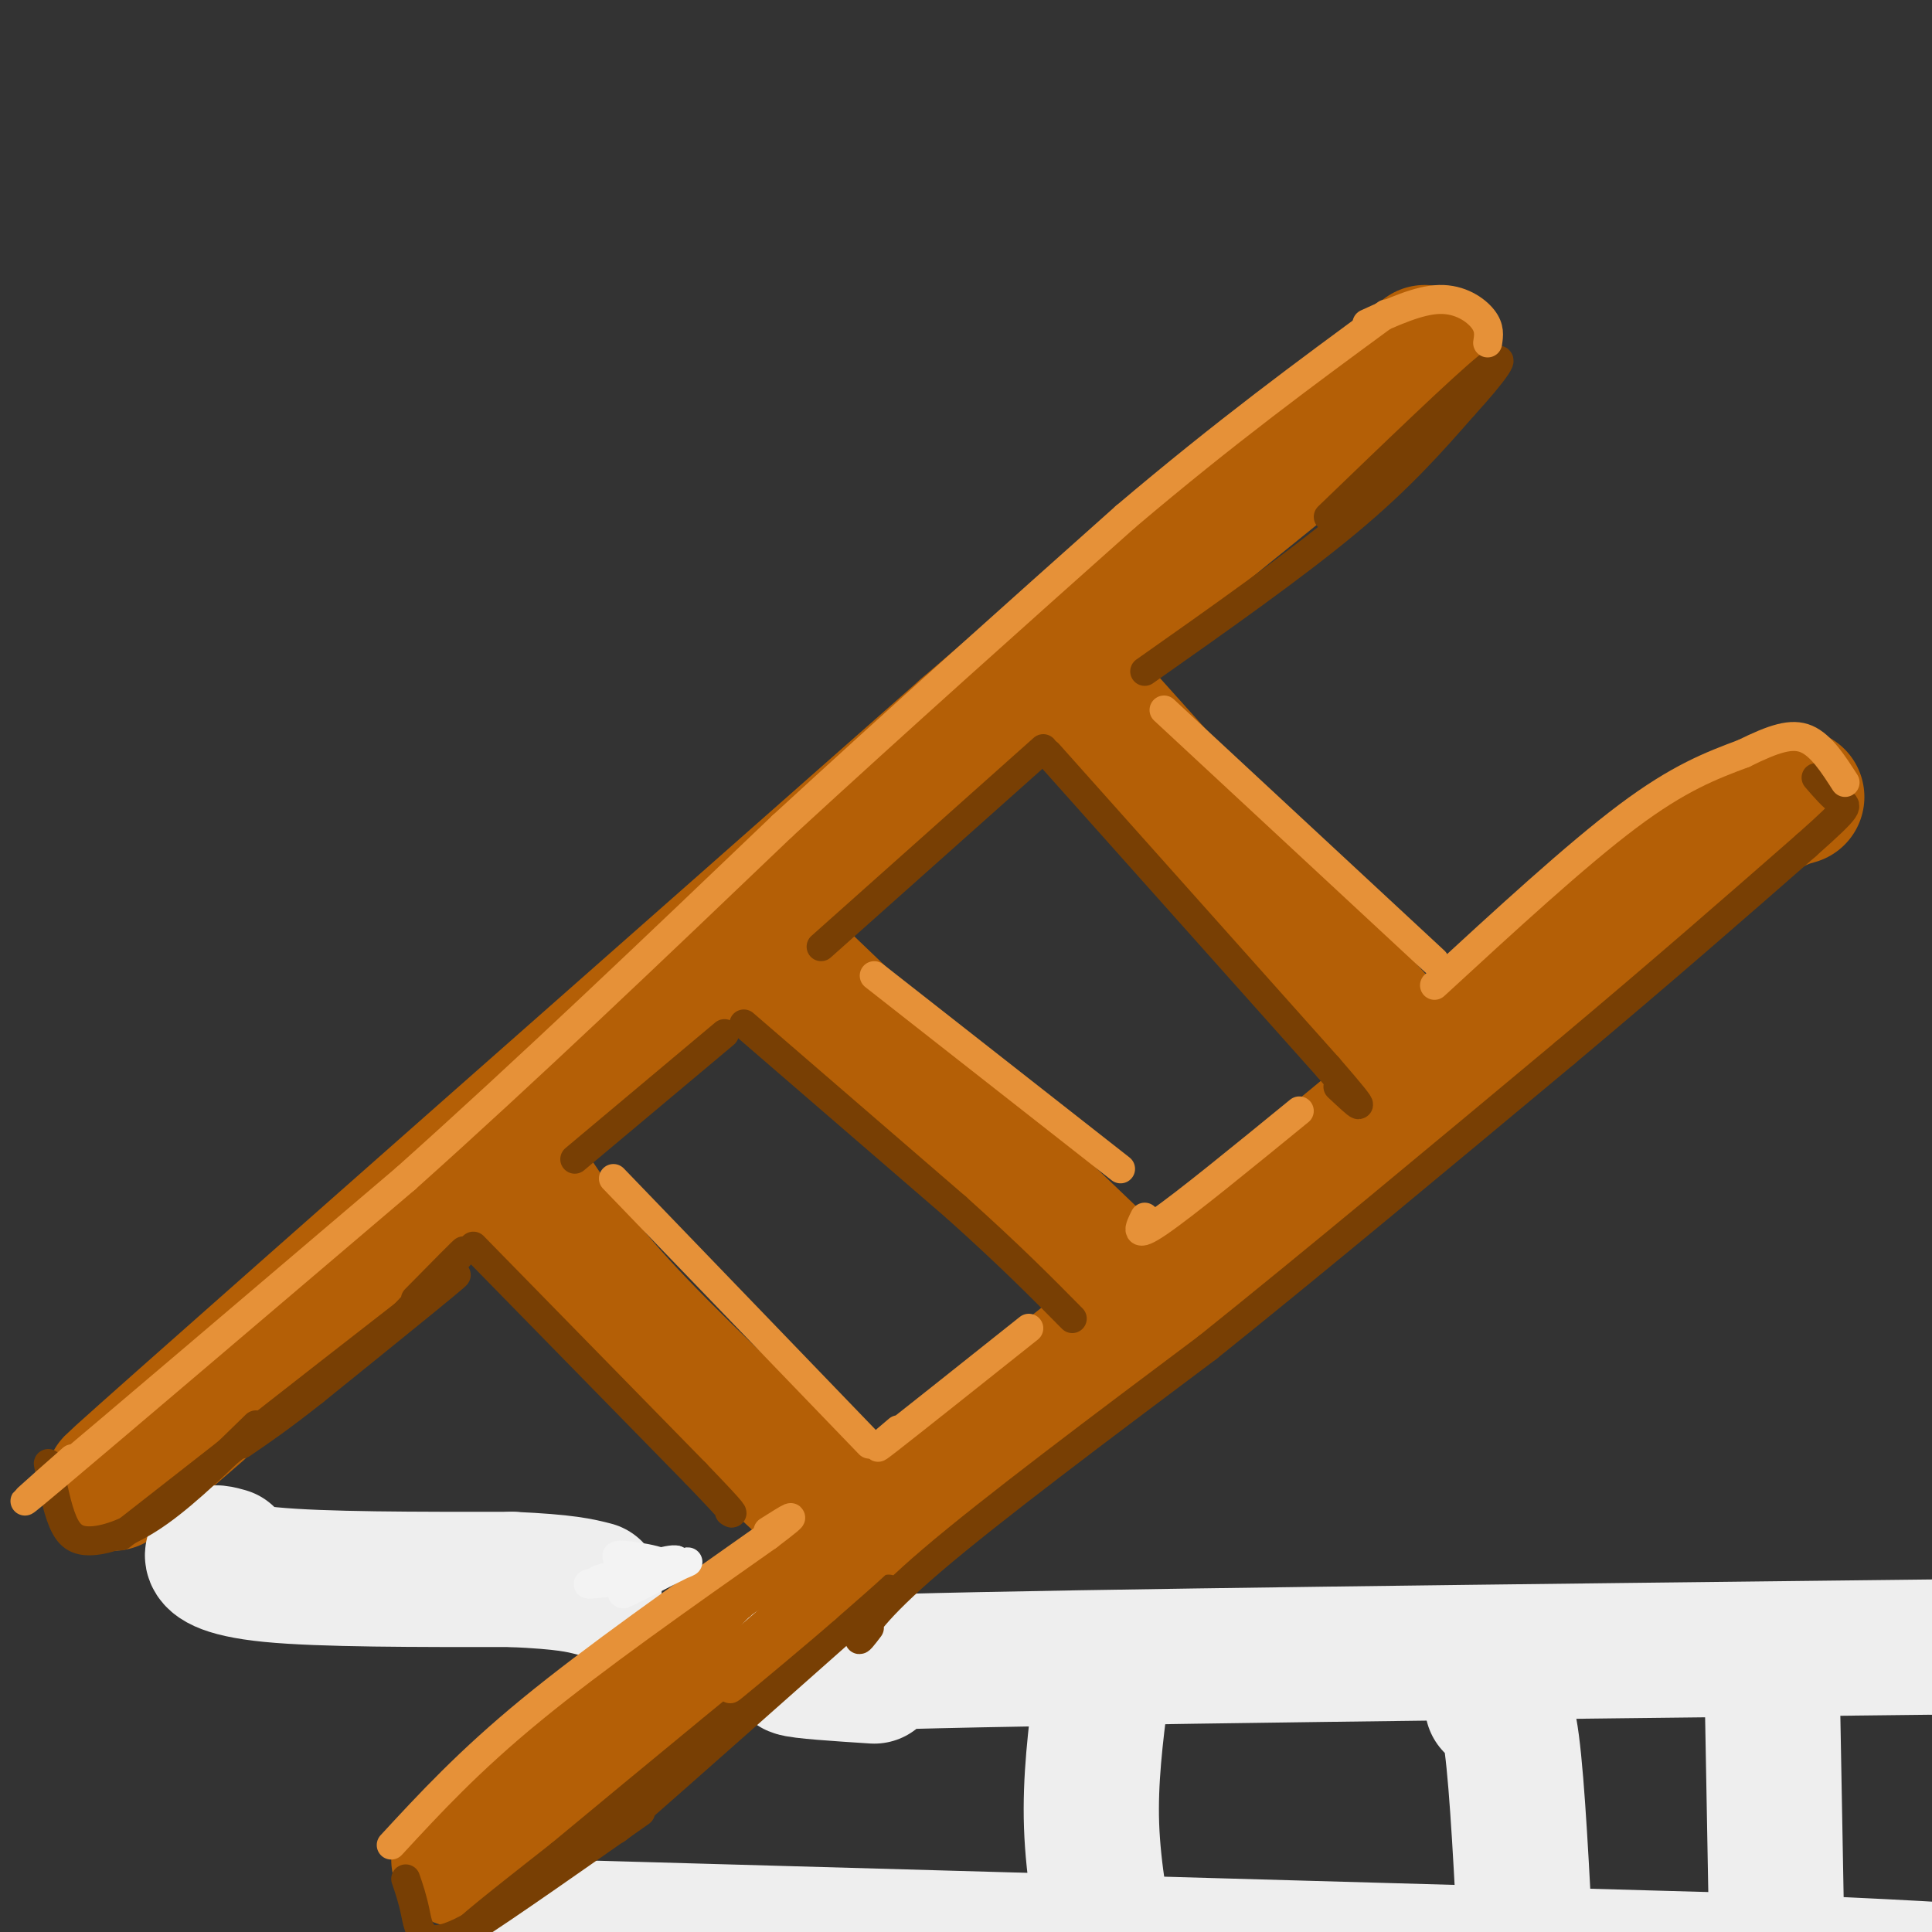 <svg viewBox='0 0 400 400' version='1.1' xmlns='http://www.w3.org/2000/svg' xmlns:xlink='http://www.w3.org/1999/xlink'><rect x="0" y="0" width="400" height="400" fill="#333333" stroke="none"/><g fill='none' stroke='rgb(180,95,6)' stroke-width='28' stroke-linecap='round' stroke-linejoin='round'><path d='M41,292c-14.750,12.750 -29.500,25.500 -3,2c26.500,-23.500 94.250,-83.250 162,-143'/><path d='M200,151c42.833,-36.833 68.917,-57.417 95,-78'/><path d='M95,385c0.000,0.000 154.000,-123.000 154,-123'/><path d='M249,262c44.356,-36.156 78.244,-65.044 97,-80c18.756,-14.956 22.378,-15.978 26,-17'/><path d='M107,242c5.333,8.333 10.667,16.667 21,28c10.333,11.333 25.667,25.667 41,40'/><path d='M162,199c0.000,0.000 71.000,68.000 71,68'/><path d='M221,140c0.000,0.000 70.000,78.000 70,78'/></g>
<g fill='none' stroke='rgb(238,238,238)' stroke-width='28' stroke-linecap='round' stroke-linejoin='round'><path d='M47,322c-1.489,-0.422 -2.978,-0.844 -3,0c-0.022,0.844 1.422,2.956 12,4c10.578,1.044 30.289,1.022 50,1'/><path d='M106,327c11.167,0.500 14.083,1.250 17,2'/><path d='M181,347c-15.333,-1.000 -30.667,-2.000 6,-3c36.667,-1.000 125.333,-2.000 214,-3'/><path d='M401,341c35.833,-0.500 18.417,-0.250 1,0'/><path d='M115,399c0.000,0.000 248.000,7.000 248,7'/><path d='M363,406c55.167,2.167 69.083,4.083 83,6'/><path d='M228,350c-1.167,9.250 -2.333,18.500 -2,28c0.333,9.500 2.167,19.250 4,29'/><path d='M309,353c1.417,-0.417 2.833,-0.833 4,8c1.167,8.833 2.083,26.917 3,45'/><path d='M367,354c0.000,0.000 1.000,55.000 1,55'/></g>
<g fill='none' stroke='rgb(120,63,4)' stroke-width='6' stroke-linecap='round' stroke-linejoin='round'><path d='M10,303c0.887,4.548 1.774,9.095 3,12c1.226,2.905 2.792,4.167 6,4c3.208,-0.167 8.060,-1.762 14,-6c5.940,-4.238 12.970,-11.119 20,-18'/><path d='M25,318c30.667,-24.000 61.333,-48.000 68,-53c6.667,-5.000 -10.667,9.000 -28,23'/><path d='M65,288c-7.167,5.667 -11.083,8.333 -15,11'/><path d='M86,269c5.333,-5.417 10.667,-10.833 10,-10c-0.667,0.833 -7.333,7.917 -14,15'/><path d='M119,240c0.000,0.000 31.000,-26.000 31,-26'/><path d='M170,196c0.000,0.000 46.000,-41.000 46,-41'/><path d='M237,139c15.500,-10.917 31.000,-21.833 42,-31c11.000,-9.167 17.500,-16.583 24,-24'/><path d='M303,84c6.311,-6.889 10.089,-12.111 5,-8c-5.089,4.111 -19.044,17.556 -33,31'/><path d='M98,258c0.000,0.000 46.000,47.000 46,47'/><path d='M144,305c8.833,9.167 7.917,8.583 7,8'/><path d='M154,212c0.000,0.000 44.000,38.000 44,38'/><path d='M198,250c11.333,10.167 17.667,16.583 24,23'/><path d='M217,156c0.000,0.000 58.000,65.000 58,65'/><path d='M275,221c10.000,11.500 6.000,7.750 2,4'/><path d='M84,389c0.689,2.000 1.378,4.000 2,7c0.622,3.000 1.178,7.000 7,5c5.822,-2.000 16.911,-10.000 28,-18'/><path d='M121,383c8.488,-5.631 15.708,-10.708 9,-6c-6.708,4.708 -27.345,19.202 -32,22c-4.655,2.798 6.673,-6.101 18,-15'/><path d='M116,384c16.533,-13.711 48.867,-40.489 55,-45c6.133,-4.511 -13.933,13.244 -34,31'/><path d='M137,370c-8.711,7.978 -13.489,12.422 -5,5c8.489,-7.422 30.244,-26.711 52,-46'/><path d='M180,337c-1.244,1.644 -2.489,3.289 -2,2c0.489,-1.289 2.711,-5.511 15,-16c12.289,-10.489 34.644,-27.244 57,-44'/><path d='M250,279c21.833,-17.500 47.917,-39.250 74,-61'/><path d='M324,218c20.667,-17.333 35.333,-30.167 50,-43'/><path d='M374,175c9.556,-8.467 8.444,-8.133 7,-9c-1.444,-0.867 -3.222,-2.933 -5,-5'/></g>
<g fill='none' stroke='rgb(180,95,6)' stroke-width='6' stroke-linecap='round' stroke-linejoin='round'><path d='M166,329c-15.810,14.899 -31.619,29.798 -26,25c5.619,-4.798 32.667,-29.292 34,-31c1.333,-1.708 -23.048,19.369 -29,25c-5.952,5.631 6.524,-4.185 19,-14'/><path d='M164,334c8.314,-6.718 19.600,-16.512 13,-11c-6.600,5.512 -31.085,26.330 -31,27c0.085,0.670 24.738,-18.809 33,-25c8.262,-6.191 0.131,0.904 -8,8'/><path d='M171,333c-5.778,5.067 -16.222,13.733 -19,16c-2.778,2.267 2.111,-1.867 7,-6'/></g>
<g fill='none' stroke='rgb(230,145,56)' stroke-width='6' stroke-linecap='round' stroke-linejoin='round'><path d='M15,302c-7.750,6.833 -15.500,13.667 -4,4c11.500,-9.667 42.250,-35.833 73,-62'/><path d='M84,244c25.167,-22.500 51.583,-47.750 78,-73'/><path d='M162,171c24.833,-22.833 47.917,-43.417 71,-64'/><path d='M233,107c20.833,-17.667 37.417,-29.833 54,-42'/><path d='M283,67c5.356,-2.444 10.711,-4.889 15,-5c4.289,-0.111 7.511,2.111 9,4c1.489,1.889 1.244,3.444 1,5'/><path d='M81,382c8.000,-8.667 16.000,-17.333 29,-28c13.000,-10.667 31.000,-23.333 49,-36'/><path d='M159,318c8.167,-6.167 4.083,-3.583 0,-1'/><path d='M186,296c-3.250,2.750 -6.500,5.500 -2,2c4.500,-3.500 16.750,-13.250 29,-23'/><path d='M237,252c-1.167,2.333 -2.333,4.667 3,1c5.333,-3.667 17.167,-13.333 29,-23'/><path d='M297,204c14.667,-13.500 29.333,-27.000 40,-35c10.667,-8.000 17.333,-10.500 24,-13'/><path d='M361,156c6.267,-3.089 9.933,-4.311 13,-3c3.067,1.311 5.533,5.156 8,9'/><path d='M241,147c0.000,0.000 56.000,52.000 56,52'/><path d='M181,202c0.000,0.000 51.000,40.000 51,40'/><path d='M127,244c0.000,0.000 53.000,55.000 53,55'/></g>
<g fill='none' stroke='rgb(243,243,243)' stroke-width='6' stroke-linecap='round' stroke-linejoin='round'><path d='M131,324c-2.435,-1.077 -4.869,-2.155 -2,-2c2.869,0.155 11.042,1.542 9,3c-2.042,1.458 -14.298,2.988 -16,3c-1.702,0.012 7.149,-1.494 16,-3'/><path d='M138,325c4.000,-1.131 6.000,-2.458 3,-1c-3.000,1.458 -11.000,5.702 -12,6c-1.000,0.298 5.000,-3.351 11,-7'/><path d='M140,323c-0.833,-0.500 -8.417,1.750 -16,4'/></g>
</svg>